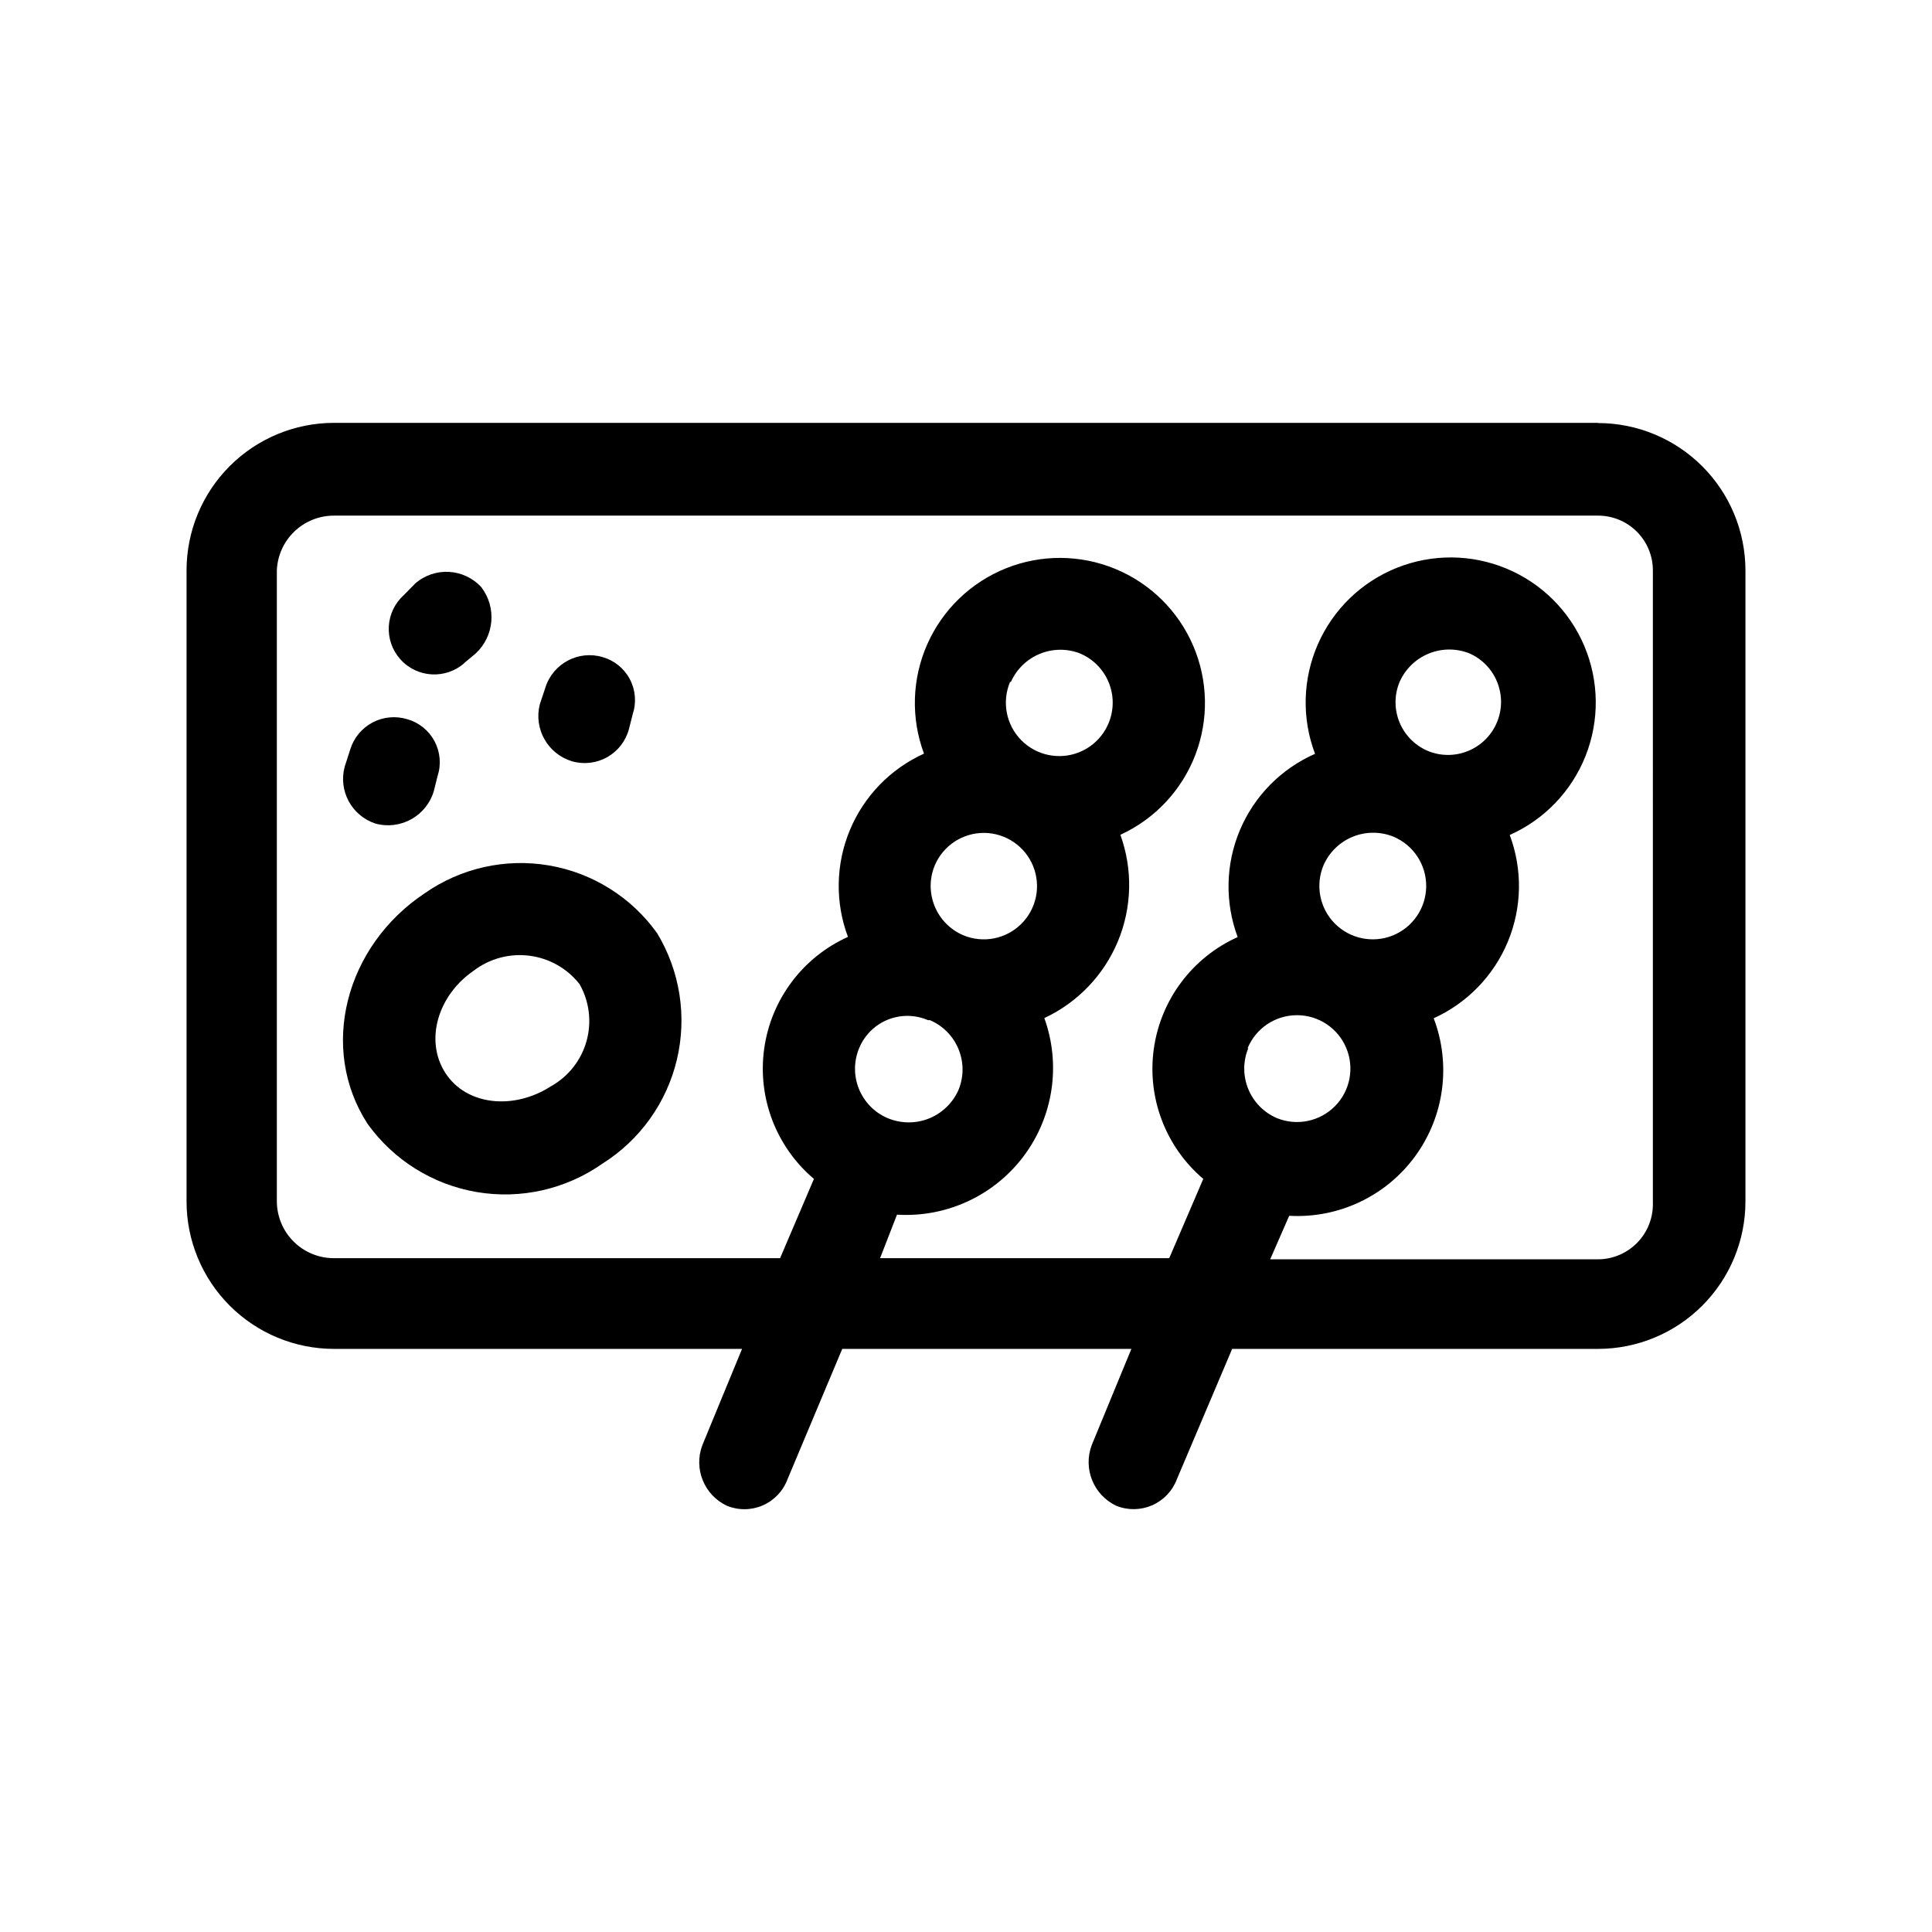 <?xml version="1.0" encoding="UTF-8"?>
<!-- Uploaded to: ICON Repo, www.svgrepo.com, Generator: ICON Repo Mixer Tools -->
<svg fill="#000000" width="800px" height="800px" version="1.1" viewBox="144 144 512 512" xmlns="http://www.w3.org/2000/svg">
 <g fill-rule="evenodd">
  <path d="m567.52 256.06h-335.04c-10.359 0.016-20.289 4.141-27.609 11.469-7.324 7.332-11.434 17.27-11.434 27.629v167.27c0.012 10.352 4.129 20.273 11.449 27.594 7.32 7.32 17.242 11.438 27.594 11.449h108.17l-10.531 25.543h0.004c-2.34 6.219 0.488 13.191 6.5 16.023 3.055 1.258 6.488 1.227 9.52-0.094s5.394-3.816 6.551-6.91l14.508-34.562h76.629l-10.531 25.543h0.004c-2.316 6.219 0.508 13.176 6.5 16.023 3.055 1.246 6.484 1.203 9.512-0.113 3.023-1.32 5.391-3.805 6.559-6.891l14.66-34.562h96.984c10.352-0.012 20.273-4.129 27.594-11.449s11.438-17.242 11.449-27.594v-167.27c-0.012-10.352-4.129-20.277-11.449-27.594-7.32-7.32-17.242-11.438-27.594-11.453zm14.508 206.56c0.137 3.945-1.328 7.777-4.059 10.625-2.734 2.844-6.504 4.465-10.449 4.488h-86.906l5.039-11.539-0.004 0.004c13.078 0.738 25.641-5.195 33.371-15.766 7.734-10.574 9.586-24.34 4.922-36.582 8.891-4.027 15.918-11.289 19.66-20.305 3.742-9.016 3.918-19.121 0.492-28.262 9.195-4.094 16.418-11.637 20.117-21 3.695-9.363 3.57-19.805-0.348-29.082-3.918-9.273-11.32-16.637-20.613-20.512-9.293-3.875-19.734-3.949-29.082-0.207-9.348 3.738-16.852 11-20.902 20.215-4.055 9.219-4.328 19.656-0.766 29.074-8.969 3.949-16.094 11.176-19.906 20.207s-4.023 19.176-0.598 28.359c-11.977 5.383-20.359 16.531-22.211 29.531s3.09 26.043 13.094 34.555l-9.02 21.008h-76.629l4.484-11.539v0.004c13.09 0.812 25.711-5.019 33.578-15.516 7.863-10.492 9.922-24.242 5.465-36.578 8.82-4.117 15.781-11.383 19.512-20.371 3.731-8.988 3.957-19.047 0.641-28.199 9.121-4.18 16.242-11.762 19.848-21.125 3.606-9.363 3.41-19.766-0.551-28.984-3.957-9.219-11.363-16.523-20.637-20.355-9.27-3.832-19.672-3.891-28.984-0.156s-16.797 10.961-20.855 20.133c-4.059 9.176-4.367 19.574-0.863 28.977-8.891 4.031-15.918 11.289-19.66 20.305-3.742 9.02-3.918 19.121-0.492 28.262-11.984 5.398-20.363 16.566-22.191 29.582-1.832 13.016 3.144 26.062 13.176 34.555l-8.969 21.008h-118.25c-4.008 0-7.852-1.594-10.688-4.426-2.832-2.836-4.426-6.68-4.426-10.688v-167.16c0.156-3.902 1.816-7.594 4.637-10.301 2.816-2.703 6.57-4.211 10.477-4.211h335.04c3.848 0 7.539 1.531 10.258 4.25 2.723 2.723 4.25 6.414 4.25 10.262zm-67.105-137.94c1.516-3.41 4.297-6.094 7.754-7.496 3.457-1.398 7.324-1.402 10.785-0.012 6.91 3.086 10.141 11.086 7.305 18.105-2.836 7.016-10.719 10.527-17.832 7.941-3.57-1.332-6.445-4.066-7.953-7.562-1.512-3.5-1.535-7.465-0.059-10.977zm-20.152 48.566c1.508-3.418 4.285-6.109 7.746-7.512 3.461-1.402 7.332-1.398 10.793 0.004 5.277 2.231 8.691 7.422 8.648 13.148-0.043 5.727-3.535 10.867-8.844 13.016-5.309 2.148-11.391 0.887-15.41-3.195-4.016-4.086-5.172-10.188-2.934-15.461zm-20.152 48.566c2.172-5.293 7.32-8.758 13.043-8.777 5.719-0.023 10.895 3.402 13.105 8.68 2.215 5.273 1.035 11.363-2.988 15.434-4.023 4.066-10.102 5.312-15.402 3.156-7.164-3.074-10.531-11.336-7.559-18.543zm-82.879-48.516c2.238-5.242 7.41-8.621 13.109-8.57 5.695 0.055 10.805 3.531 12.941 8.812 2.141 5.281 0.891 11.332-3.168 15.336-4.055 4.004-10.121 5.172-15.375 2.961-7.164-3.074-10.516-11.348-7.508-18.539zm20.152-48.566c1.5-3.379 4.242-6.047 7.656-7.453 3.414-1.41 7.242-1.445 10.684-0.105 5.277 2.231 8.691 7.418 8.648 13.148-0.043 5.727-3.535 10.863-8.844 13.016-5.309 2.148-11.391 0.887-15.41-3.195-4.016-4.086-5.172-10.188-2.934-15.461zm-32.695 115.57c-7.164-3.074-10.516-11.348-7.508-18.543 1.414-3.418 4.141-6.133 7.566-7.523 3.43-1.391 7.273-1.352 10.672 0.117h0.504c7.188 3.055 10.559 11.336 7.559 18.543-1.539 3.449-4.367 6.16-7.883 7.547-3.516 1.383-7.434 1.332-10.91-0.141z"/>
  <path d="m267.04 319.69 3.023-2.519c4.938-4.586 5.594-12.168 1.512-17.531-4.598-5.055-12.391-5.5-17.535-1.008l-2.973 3.023h0.004c-2.394 2.125-3.844 5.109-4.031 8.305-0.191 3.191 0.898 6.332 3.023 8.723 4.422 4.981 12.047 5.434 17.027 1.008z"/>
  <path d="m295.56 345.74c3.133 0.91 6.504 0.52 9.348-1.082s4.922-4.281 5.766-7.434l1.008-3.981c1.016-3.062 0.734-6.414-0.777-9.266-1.512-2.856-4.125-4.965-7.231-5.848-6.379-1.875-13.09 1.68-15.117 8.012l-1.512 4.535c-1.633 6.488 2.113 13.113 8.516 15.062z"/>
  <path d="m243.52 362.26c6.594 1.797 13.422-1.977 15.418-8.512l1.008-4.031c1.016-3.066 0.734-6.414-0.781-9.27-1.512-2.852-4.125-4.965-7.231-5.844-3.066-0.945-6.383-0.629-9.219 0.871-2.832 1.504-4.957 4.07-5.894 7.137l-1.461 4.535c-1.754 6.41 1.84 13.062 8.16 15.113z"/>
  <path d="m318.13 391.28c-6.812-9.516-17.105-15.957-28.645-17.93-11.535-1.973-23.383 0.688-32.973 7.402-21.008 14.008-28.062 41.059-15.113 61.062 6.883 9.605 17.281 16.109 28.934 18.09 11.652 1.98 23.617-0.719 33.289-7.512 9.949-6.246 17.047-16.156 19.762-27.586 2.715-11.434 0.828-23.473-5.254-33.527zm-28.062 40.559c-10.078 6.5-22.57 5.039-28.062-3.527-5.492-8.566-2.016-20.504 7.508-27.055 4.203-3.215 9.504-4.644 14.754-3.984 5.25 0.656 10.031 3.356 13.309 7.512 2.606 4.578 3.281 10.008 1.871 15.086-1.41 5.078-4.785 9.387-9.379 11.969z"/>
 </g>
</svg>